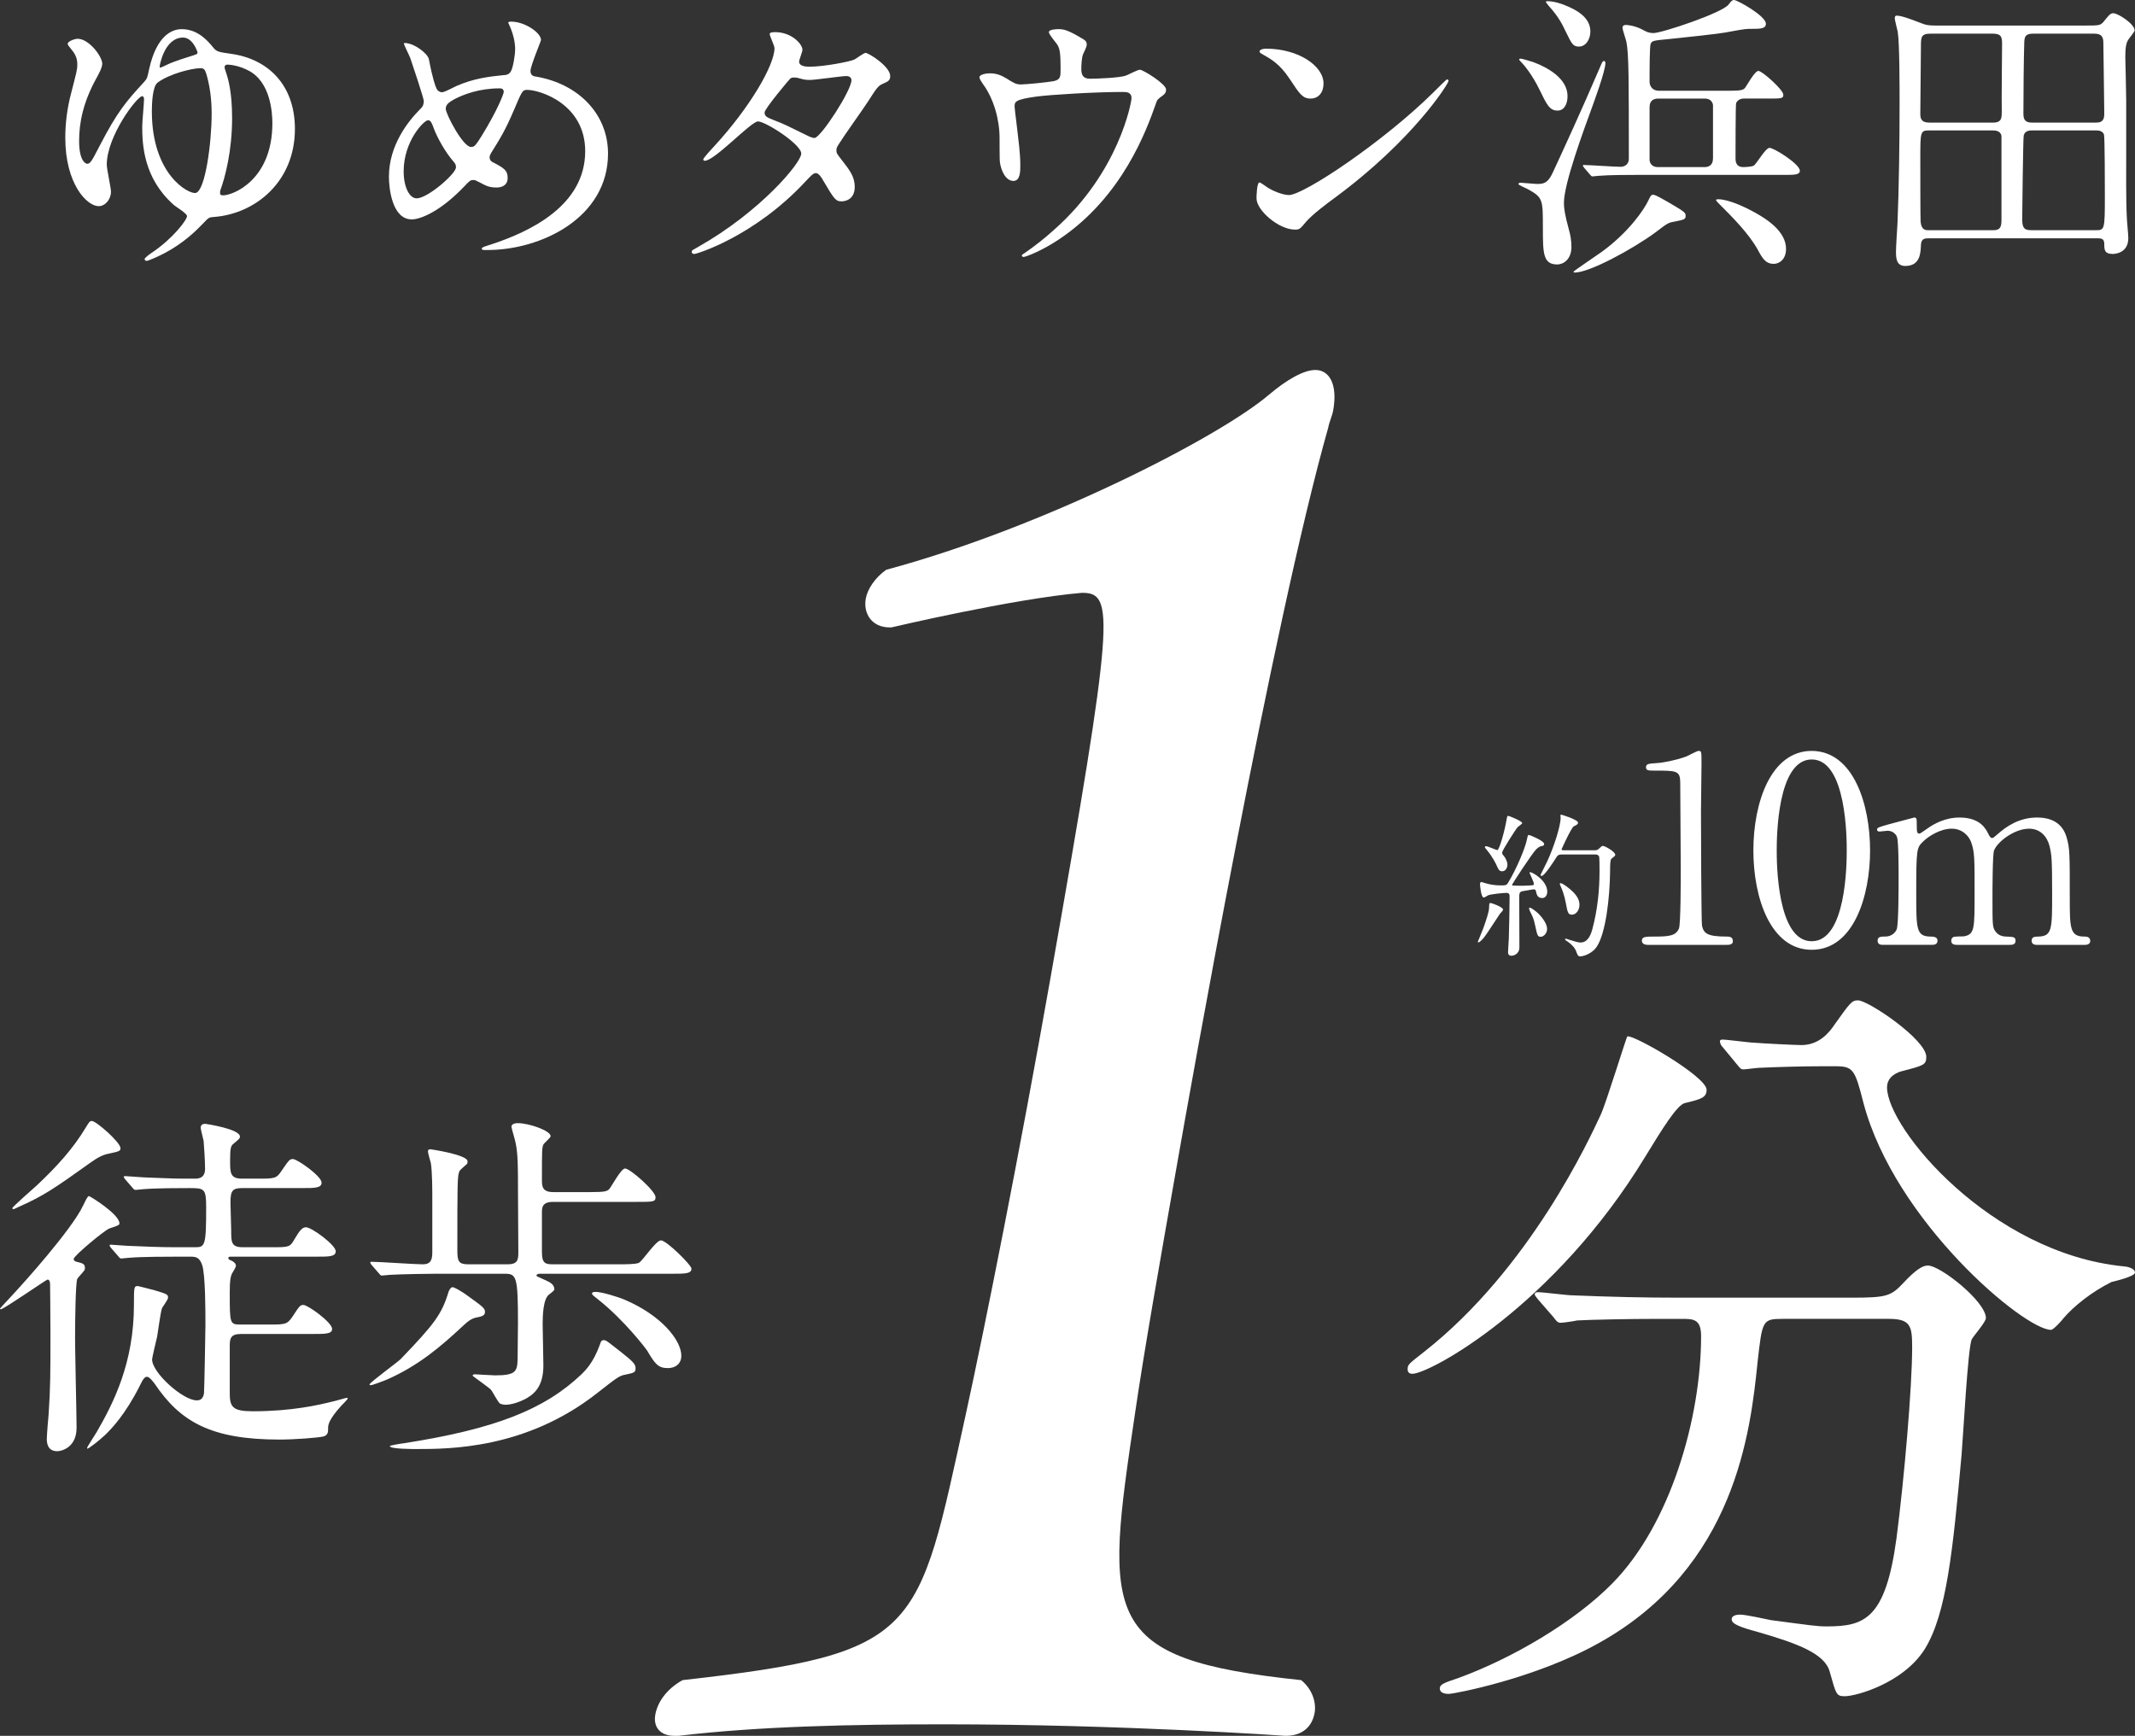 <?xml version="1.0" encoding="UTF-8"?><svg id="_レイヤー_2" xmlns="http://www.w3.org/2000/svg" viewBox="0 0 399 324.437"><rect x="0" y="0" width="399" height="324.437" fill="#333333" stroke="none"/><defs><style>.cls-1{fill:#fff;}</style></defs><g id="_レイヤー_3"><path class="cls-1" d="M39.893,8.932c.618.73.899.786,3.258,1.123,6.965.955,11.964,5.842,11.964,14.042,0,9.942-7.47,15.896-15.166,16.458-.899.057-.955.113-1.966,1.18-1.292,1.348-3.595,3.65-7.19,5.561-1.404.73-3.089,1.46-3.37,1.46s-.393-.169-.393-.337c0-.281,1.236-1.123,1.573-1.348,3.707-2.528,6.347-5.954,6.347-6.684,0-.506-2.191-1.797-2.528-2.135-5.617-4.999-5.842-11.291-5.842-14.66,0-.787.337-4.325.337-5.055,0-.169-.056-.562-.337-.562-.955,0-6.628,7.47-6.628,12.807,0,.786.786,4.325.786,5.055,0,1.405-1.067,2.696-2.303,2.696-2.191,0-6.235-4.156-6.235-12.806,0-2.584.337-5.449,1.067-8.202,1.011-3.988,1.179-4.437,1.179-5.448s-.225-1.797-1.123-2.865c-.449-.561-.674-.843-.674-1.012,0-.505,1.348-.954,1.854-.954,2.134,0,4.606,3.314,4.606,4.662,0,.73-.674,1.966-1.179,2.865-2.415,4.437-3.146,8.201-3.146,11.57,0,4.044,1.404,4.269,1.516,4.269.618,0,.955-.73,2.359-3.426,3.258-6.291,4.943-8.257,8.257-11.852.618-.675.618-.843.955-2.415,1.404-6.348,4.325-7.47,6.066-7.47,3.089,0,4.943,2.247,5.954,3.483ZM39.556,21.233c0-1.236-.056-4.157-.955-7.303-.337-1.067-.506-1.179-1.236-1.179-1.404,0-5.673,1.011-7.92,2.696-.955.73-1.067,3.989-1.067,5.336,0,11.965,6.965,15.56,8.201,15.278,1.797-.393,2.977-9.436,2.977-14.828ZM29.839,12.413c0,.113,0,.225.112.225s1.011-.393,1.18-.506c.786-.393,2.022-.842,4.157-1.517,1.46-.449,1.629-.505,1.629-.786,0-.169-.899-2.809-2.696-2.809-3.482,0-4.381,5.168-4.381,5.392ZM41.129,36.061c0,.394.225.45.562.45,1.854,0,9.212-2.865,9.212-13.481,0-1.966-.337-7.696-4.437-9.83-1.685-.899-3.37-1.123-3.932-1.123-.393,0-.561.169-.561.505,0,.169.056.281.337,1.179.337,1.012,1.067,3.483,1.067,8.314,0,6.122-1.292,11.009-2.191,13.481-.056.169-.056.337-.056.505Z"/><path class="cls-1" d="M91.11,46.733c-.955,0-1.067,0-1.067-.281,0-.169.169-.281,1.629-.73,7.414-2.415,17.693-7.302,17.693-17.468,0-8.763-8.369-11.459-10.897-11.459-.843,0-.955.337-2.415,3.764-1.629,3.819-2.584,5.336-4.269,8.032-.225.394-.281.562-.281.787,0,.675.449.899.842,1.067,1.91,1.011,2.528,1.46,2.528,2.808,0,1.461-1.18,1.797-2.078,1.797-1.292,0-1.91-.281-3.146-.954-.786-.394-.842-.449-1.18-.449-.561,0-.674.112-1.685,1.179-4.55,4.774-8.257,6.179-9.83,6.179-3.651,0-4.269-5.73-4.269-7.976,0-5.842,3.539-10.335,5.898-12.694.506-.45.618-.955.618-1.461s-2.247-7.245-2.528-8.032c-.169-.449-1.18-2.472-1.18-2.641,0-.056,0-.168.112-.168,1.797,0,4.325,1.965,4.55,3.032.674,3.595,1.236,5.168,1.461,5.561.168.337.561.618,1.011.618s2.303-1.011,2.696-1.179c3.202-1.405,6.01-1.741,8.763-2.022.506,0,1.067-.113,1.404-.731.393-.674.786-3.032.786-4.156,0-.281,0-2.19-1.179-4.662-.056-.112-.113-.224-.113-.281,0-.169.449-.169.562-.169,2.528,0,5.561,2.078,5.561,3.426,0,.225-1.966,4.831-1.966,5.786,0,.899.618,1.011,1.067,1.067,7.864,1.348,13.424,6.965,13.424,14.379,0,12.02-12.526,18.03-22.524,18.03ZM84.819,30.276c-1.629-1.853-3.146-4.606-3.82-6.46-.281-.786-.505-1.348-1.011-1.348-.73,0-4.55,3.876-4.55,9.55,0,3.032,1.123,5.055,2.415,5.055,2.078,0,7.358-4.607,7.358-5.786,0-.505-.113-.674-.393-1.011ZM93.357,16.514c-3.764,0-6.74,1.124-8.538,2.078-.955.561-1.517.955-1.517,1.742,0,.954,3.202,7.133,4.718,7.133.562,0,.787-.112,1.966-2.023,3.089-4.999,4.157-7.975,4.157-8.257,0-.674-.562-.674-.786-.674Z"/><path class="cls-1" d="M130.531,46.115c11.515-6.515,19.21-15.671,19.21-17.412s-6.684-6.01-8.088-6.01c-1.292,0-8.088,7.358-9.942,7.358-.225,0-.281-.169-.281-.282,0-.224,1.741-2.134,2.022-2.414,6.684-7.246,11.29-15.166,11.29-18.368,0-.449-.899-2.247-.899-2.64,0-.337.73-.337,1.067-.337,2.977,0,5.055,2.19,5.055,3.314,0,.337-.618,1.854-.618,2.19,0,.843,1.18.955,1.91.955,2.696,0,7.639-.955,8.425-1.348.337-.169,1.741-1.236,2.078-1.236.562,0,4.606,2.528,4.606,4.325,0,.843-.393,1.012-1.404,1.461-.843.393-1.067.674-2.752,3.313-.786,1.236-4.606,6.573-5.28,7.696-.505.787-.618.955-.618,1.405,0,.505.056.618,1.067,1.91,1.348,1.741,2.359,2.977,2.359,4.943,0,2.584-2.134,2.696-2.415,2.696-1.18,0-1.404-.393-3.539-3.988-.112-.225-.73-1.292-1.292-1.292-.505,0-.842.394-1.966,1.573-9.549,10.279-20.334,13.536-20.727,13.536-.112,0-.618,0-.505-.505.056-.225.169-.225,1.236-.843ZM159.122,14.997c0-.618-.562-.787-.955-.787-.842,0-5.785.731-6.797.731-.73,0-1.123-.057-1.685-.225-.562-.169-.787-.225-1.348-.225-.169,0-.449,0-.674.225-.056,0-4.775,5.617-4.775,6.291,0,.787.506.955,1.91,1.517,1.741.674,2.191.899,6.179,2.865.225.112.955.449,1.292.393,1.236-.224,6.853-8.875,6.853-10.785Z"/><path class="cls-1" d="M196.916,15.166c1.292-.281,1.292-.842,1.292-2.303,0-2.696-.112-3.65-.561-4.437-.225-.393-1.629-1.966-1.629-2.415,0-.506,1.348-.561,1.741-.561.899,0,1.573.056,3.988,1.46,1.179.675,1.348.787,1.348,1.517,0,.281-.562,1.46-.674,1.685-.281.618-.337,2.135-.337,2.808,0,.955.225,1.797,1.629,1.797,1.292,0,5.448-.169,6.628-.561.393-.112,2.247-1.124,2.696-1.124.562,0,4.887,2.641,4.887,3.708,0,.561-.225.786-.562,1.066-1.011.731-1.123.843-1.348,1.573-1.685,4.774-6.179,17.413-18.143,25.388-3.202,2.135-6.179,3.259-6.572,3.259-.168,0-.337-.113-.337-.225s.056-.224.449-.449c1.966-1.348,3.82-2.808,5.617-4.437,12.133-10.729,14.436-23.873,14.436-24.546,0-1.18-.955-1.18-1.741-1.18-4.999,0-13.256.506-15.896.843-4.213.561-4.213,1.011-4.213,1.91,0,.169.225,2.191.281,2.472.506,4.381.787,6.178.787,8.538,0,1.067,0,2.865-1.292,2.865-1.404,0-2.303-1.854-2.528-3.539-.056-.281-.056-4.044-.056-4.494,0-3.37-1.067-7.302-3.089-10.055-.225-.337-.674-.954-.674-1.292,0-.449,1.011-.73,1.966-.73,1.18,0,2.078.337,3.089.954,1.404.899,1.854,1.124,2.696,1.124.899,0,4.943-.394,6.123-.618Z"/><path class="cls-1" d="M249.539,36.904c-1.46,1.067-4.325,3.202-5.505,4.606-1.067,1.292-1.18,1.405-2.022,1.405-3.033,0-7.19-3.595-7.19-5.842,0-.394.056-2.977.562-2.977.225,0,1.46.954,1.685,1.066.73.45,2.584,1.292,3.82,1.292,2.752,0,17.637-9.942,26.962-19.154.899-.899,2.471-2.472,2.584-2.472s.281.169.281.281c0,.506-6.572,11.01-21.176,21.794ZM244.933,18.424c-1.516,0-2.078-.899-3.932-3.707-1.91-2.865-3.539-3.707-5.112-4.606-.225-.113-.505-.281-.505-.506s.449-.506,1.236-.506c6.01,0,10.728,3.202,10.728,6.516,0,1.685-.955,2.808-2.415,2.808Z"/><path class="cls-1" d="M288.341,42.465c0-5.112,0-5.561-2.752-7.078-.281-.169-1.797-.787-1.797-.955,0-.281.281-.281.337-.281.281,0,2.64.225,3.146.225,1.011,0,1.966,0,2.921-2.135,1.853-3.988,5.28-11.403,9.156-20.446.056-.112.168-.393.449-.393.168,0,.225.281.225.393,0,1.517-2.247,7.527-2.415,8.033-1.685,4.606-5.336,14.492-5.336,18.086,0,.955.112,2.023.955,5.112.225.73.449,1.91.449,3.146,0,2.303-1.516,3.258-2.64,3.258-2.696,0-2.696-2.134-2.696-6.965ZM292.947,17.974c0,1.461-.618,2.696-1.853,2.696-1.517,0-2.022-1.123-3.37-3.876-1.292-2.696-2.865-4.606-3.258-4.999-.112-.112-.561-.561-.561-.674s.168-.169.225-.169c.281,0,1.797.449,2.471.675,2.528.954,6.347,2.977,6.347,6.347ZM297.216,5.898c0,1.348-.786,2.808-2.134,2.808-1.123,0-1.348-.506-2.528-2.92-.449-.955-1.236-2.641-3.146-4.719-.056-.112-.505-.618-.505-.674,0-.169.169-.169.281-.169,1.292,0,2.64.505,3.089.674,2.752,1.067,4.943,2.528,4.943,4.999ZM315.022,40.33c0,.675-.281.73-2.247,1.123-1.011.169-1.236.337-3.37,1.966-4.437,3.259-12.413,7.527-15.11,7.527-.112,0-.225-.056-.225-.169,0-.112,4.494-3.146,5.28-3.707,5.168-3.764,7.976-8.032,8.706-9.605.393-.842.506-1.067.899-1.067.506,0,2.303,1.124,3.033,1.517,2.752,1.629,3.033,1.797,3.033,2.415ZM296.037,31.343q-.225-.337-.225-.393c0-.113.112-.113.168-.113,1.011,0,5.729.337,6.853.337.562,0,1.573-.224,1.573-1.572,0-14.436,0-19.491-.449-21.738-.056-.394-.73-2.247-.73-2.696,0-.394.337-.506.618-.506.168,0,1.629.057,3.258.955.505.281,1.011.561,1.91.561,1.573,0,12.863-3.764,14.042-5.336.449-.618.674-.843,1.011-.843.618,0,5.954,2.977,5.954,4.438,0,.954-1.067.954-2.752.954-.787,0-1.123,0-3.539.449-1.573.337-3.82.618-11.852,1.46-3.033.282-3.089.337-3.37.843-.225.337-.225,4.718-.225,7.19,0,.281.169,1.629,1.797,1.629h13.2c2.191,0,2.528-.169,2.865-.561.337-.449,1.797-3.146,2.471-3.146.73,0,4.662,3.538,4.662,4.437,0,.73-.281.73-2.977.73h-4.269c-.337,0-1.179,0-1.573.843-.112.281-.112,9.211-.112,10.279,0,.506,0,1.685,1.46,1.685.337,0,1.573-.057,1.966-.281.505-.337,2.191-3.314,2.921-3.314.843,0,5.673,3.032,5.673,4.268,0,.787-1.011.787-2.977.787h-27.467c-1.348,0-5.168,0-7.134.169-.169,0-1.011.112-1.179.112s-.281-.112-.506-.393l-1.067-1.236ZM309.911,18.424c-.674,0-1.629.225-1.629,1.573v9.998c.225,1.236,1.292,1.236,1.629,1.236h8.65c.618,0,1.573-.225,1.573-1.629v-9.999c-.225-1.179-1.292-1.179-1.573-1.179h-8.65ZM333.783,46.509c0,1.966-1.236,2.808-2.303,2.808-1.404,0-2.022-.842-2.977-2.64-1.685-3.033-4.718-6.067-7.133-8.482-.112-.112-.674-.674-.674-.786,0-.169.337-.169.449-.169s2.247-.057,6.797,2.471c2.359,1.292,5.842,3.595,5.842,6.797Z"/><path class="cls-1" d="M360.452,44.543c-.674,0-1.404,0-1.46,1.236-.056,1.46-.112,3.931-2.921,3.931-1.629,0-1.741-1.348-1.741-2.696,0-.786.225-4.437.281-5.279.281-6.516.393-15.391.393-22.412,0-2.977,0-11.122-.337-13.312-.056-.393-.561-2.19-.561-2.64,0-.169.056-.449.337-.449.843,0,2.415.561,4.438,1.348.955.393,1.46.505,2.808.505h28.029c2.528,0,2.809,0,3.426-.73.955-1.179,1.236-1.572,1.797-1.572.899,0,3.988,2.022,3.988,3.201,0,.282-1.011,1.461-1.179,1.742-.393.618-.562,1.404-.562,3.258,0,.224.168,6.74.168,8.032v11.178c0,1.404-.056,7.47.113,10.672,0,.562.281,3.314.281,3.932,0,2.921-2.64,2.977-2.921,2.977-1.573,0-1.573-.842-1.573-1.91,0-1.011-.674-1.011-1.292-1.011h-31.511ZM372.472,22.917c1.685,0,1.629-.954,1.629-2.247-.056-1.797.056-10.504.056-12.47,0-1.235-.112-1.91-1.741-1.91h-11.571c-1.854,0-1.854.618-1.854,2.584,0,1.797-.112,10.392-.112,12.358,0,.842.112,1.684,1.685,1.684h11.908ZM360.564,24.378c-1.685,0-1.685.169-1.685,5.392,0,1.91,0,11.178.056,11.683.169,1.573.899,1.573,1.573,1.573h11.74c.955,0,1.797,0,1.797-1.741v-15.841c-.112-1.011-1.18-1.067-1.573-1.067h-11.908ZM379.774,24.378c-.393,0-1.348,0-1.573.955-.112.337-.281,14.885-.281,15.728,0,1.91.73,1.966,1.966,1.966h11.852c1.573,0,1.629-.169,1.629-6.291,0-1.405,0-11.177-.168-11.627-.281-.618-.899-.731-1.404-.731h-12.02ZM391.738,22.917c1.461,0,1.517-.899,1.517-1.797,0-1.404-.169-12.694-.169-12.975,0-.899-.056-1.854-1.685-1.854h-11.403c-1.292,0-1.629.394-1.685,1.461-.112,2.977-.168,10.279-.168,13.536,0,1.292.561,1.629,1.629,1.629h11.964Z"/><path class="cls-1" d="M280.9,170.027c0,.175-.494.64-.582.757-.494.698-2.472,3.838-2.966,4.42-.204.262-.814.931-1.047.931-.087,0-.116-.029-.116-.116,0-.03.872-2.123,1.018-2.53.524-1.483,1.047-2.966,1.076-3.781.029-.843.029-.931.262-.931.175,0,.931.291,1.134.378.407.175,1.221.553,1.221.872ZM287.065,166.654c-.058-.262-.116-.436-.407-.436-.262,0-1.628.291-1.948.32-.785.116-.785.349-.785,1.454,0,1.279.029,7.618.029,9.044,0,1.396-1.221,1.599-1.483,1.599-.64,0-.64-.494-.64-.698,0-.378.146-2.152.146-2.559.058-2.123.145-5.699.145-7.794,0-.378-.058-.698-.582-.698s-2.734.203-3.402.436c-.116.058-.698.436-.843.436-.523,0-.698-2.326-.698-2.472s0-.436.262-.436c.029,0,.727.203.785.232.611.203,1.628.408,2.908.408.931,0,1.047-.087,1.309-.524,1.483-2.443,3.17-6.368,3.519-8.142.145-.698.145-.757.378-.757.145,0,2.821,1.076,2.821,1.687,0,.261-.204.348-.436.378-.262.058-.523.087-1.047.61-.785.786-4.507,6.485-4.507,6.63,0,.087.058.117.087.146.116.029,1.832.029,2.036.029.436,0,1.367-.058,1.687-.087.145,0,.262-.058.262-.261,0-.349-.814-2.007-.814-2.065,0-.116.087-.116.116-.116.465,0,3.199,1.57,3.199,3.664,0,.64-.378,1.164-.901,1.164-.64,0-1.018-.233-1.192-1.192ZM280.725,162.844c-.407,0-.64-.175-.96-.931-.116-.32-.756-1.687-1.948-3.111-.291-.349-.32-.378-.32-.465s.058-.175.233-.175c.349,0,1.89.727,2.094.727.378,0,1.396-3.606,1.774-5.932.087-.465.146-.465.262-.465.204,0,2.617.989,2.617,1.337,0,.175-.727.64-.843.756-.349.379-2.908,4.362-2.908,4.77,0,.262.116.407.262.553.349.378.727,1.163.727,1.687,0,.581-.32,1.25-.989,1.25ZM289.129,173.604c0,.843-.64,1.483-1.192,1.483-.582,0-.64-.233-1.076-2.269-.262-1.163-.349-1.337-.931-2.501-.058-.145-.175-.407-.175-.523s.087-.146.145-.146c.262,0,1.163.669,1.658,1.164.843.843,1.57,1.977,1.57,2.792ZM292.008,159.703c-.64,0-.843.087-1.076.436-.669,1.047-2.297,3.577-2.821,3.577-.145,0-.204-.087-.204-.204,0-.058,1.076-2.122,1.25-2.53,1.221-2.617,2.501-6.572,2.501-8.142,0-.058-.029-.349-.029-.408,0-.087.029-.175.116-.175s3.17.931,3.17,1.513c0,.291-.349.465-.785.669-.465.203-2.297,4.275-2.297,4.304,0,.175.233.175.494.175h5.322c.785,0,.814,0,1.134-.262.523-.494.582-.553.785-.553.349,0,2.297,1.076,2.297,1.658,0,.203-.087.233-.727.756-.233.175-.233,1.425-.233,2.181-.058,5.35-.843,11.69-2.472,14.219-.756,1.192-2.355,1.832-3.141,1.832-.378,0-.465-.232-.727-.931-.262-.727-.931-1.367-1.599-1.832-.407-.261-.465-.291-.465-.436,0-.116.087-.116.116-.116.058,0,.785.261.931.291.785.232,1.367.436,1.832.436,1.25,0,1.89-1.221,2.239-2.617.931-3.519,1.309-7.124,1.309-10.759,0-.465,0-2.559-.087-2.705-.174-.378-.552-.378-.872-.378h-5.961ZM295.178,169.096c0,1.105-.698,1.861-1.396,1.861-.727,0-.814-.348-1.163-2.239-.262-1.396-.727-2.588-.872-2.879-.204-.436-.233-.523-.233-.61s0-.175.087-.175c.465,0,1.832,1.105,2.297,1.57.814.785,1.28,1.599,1.28,2.471Z"/><path class="cls-1" d="M307.954,176.599c-1.066,0-1.115-.63-1.115-.775,0-.775.727-.775,2.472-.775,2.617,0,3.877-.146,4.459-1.503.339-.824.339-9.354.339-11.05,0-2.326-.097-13.619-.097-16.187,0-2.278-.678-2.278-4.75-2.278-1.163,0-1.648,0-1.648-.63s.485-.679,1.987-.775c1.163-.049,3.587-.534,5.477-1.212.339-.097,1.987-1.066,2.375-1.066.533,0,.533.145.533,2.326,0,1.309-.097,7.561-.097,9.015,0,2.229.049,20.84.194,21.373.339,1.406,1.018,1.987,4.604,1.987.436,0,1.163,0,1.163.872,0,.679-.775.679-1.212.679h-14.685Z"/><path class="cls-1" d="M338.585,177.52c-7.658,0-10.905-9.645-10.905-18.563,0-9.015,3.296-18.611,10.905-18.611,7.852.048,10.905,10.081,10.905,18.611,0,8.578-3.102,18.563-10.905,18.563ZM338.585,141.946c-6.446,0-6.543,14.54-6.543,17.012,0,1.987,0,17.012,6.543,16.963,6.446,0,6.543-14.442,6.543-16.963,0-2.036,0-17.012-6.543-17.012Z"/><path class="cls-1" d="M380.605,176.599c-.872,0-.921-.581-.921-.775,0-.727.581-.775,1.309-.775,2.52-.097,2.52-1.405,2.52-7.949,0-6.688-.097-7.318-.485-8.966-.436-1.745-1.696-3.248-3.829-3.248-2.714,0-5.913,2.423-6.543,4.071-.291.775-.291,7.706-.291,9.063,0,4.701,0,5.234.485,5.961.485.727,1.115,1.018,1.987,1.066,1.406.048,1.842.048,1.842.775,0,.775-.679.775-1.115.775h-9.742c-.436,0-1.163,0-1.163-.775,0-.291.145-.581.388-.679.242-.145,1.696-.097,2.036-.145,1.939-.388,1.939-1.406,1.939-8.143,0-6.494,0-7.609-.63-9.402-.388-1.164-1.648-2.569-3.635-2.569-2.084,0-4.313,1.357-5.38,2.423-1.163,1.164-1.26,1.26-1.26,9.548,0,6.737,0,8.094,2.52,8.191.727,0,1.454.048,1.454.775s-.678.775-1.066.775h-9.16c-.242,0-.969,0-.969-.775s.63-.775,1.454-.775c1.212,0,1.939-.824,2.133-1.405.339-1.018.339-8.046.339-9.694,0-1.357,0-6.64-.291-7.464-.145-.485-.727-1.211-1.793-1.211-.194,0-1.212.145-1.454.145-.097,0-.485,0-.485-.339,0-.388.146-.436,2.375-1.066,1.115-.291,4.168-1.115,4.556-1.212.485,0,.485.242.485,1.405,0,1.26.049,1.6.485,1.6.194,0,1.163-.727,1.454-.921,1.212-.872,3.344-2.084,6.058-2.084,3.926,0,4.944,2.181,5.428,3.15.097.194.339.679.63.679.242,0,.339-.097,1.115-.775,1.502-1.309,3.877-3.054,7.318-3.054,3.296,0,4.895,1.551,5.525,3.732.582,2.036.582,2.957.582,11.099,0,5.816,0,7.416,2.714,7.416.339,0,1.115,0,1.115.824,0,.485-.436.727-.921.727h-9.112Z"/><path class="cls-1" d="M9.361,239.969c0-.203-.068-.814-.475-.814-.204,0-8.208,5.563-8.75,5.563-.068,0-.136-.068-.136-.136s2.713-2.917,3.052-3.324c.882-.949,10.31-11.328,12.481-15.94.407-.814.814-1.764,1.085-1.764.204,0,5.698,3.392,5.698,5.088,0,.339-.204.407-1.832.949-.882.271-6.715,5.155-6.715,5.698,0,.339.271.475.543.542,1.153.271,1.56.407,1.56,1.153,0,.136,0,.34-.136.475-.136.271-1.153,1.288-1.289,1.56-.339.747-.407,8.208-.407,9.7-.068,2.577.271,15.262.271,18.111,0,3.867-2.985,4.409-3.595,4.409-1.967,0-1.967-1.764-1.967-2.374,0-.542.271-4.002.339-4.545.339-5.087.339-7.733.339-15.127,0-4.273-.068-8.343-.068-9.225ZM22.52,214.6c0,.542-.271.61-2.171,1.018-1.085.203-2.035.678-3.459,1.695-6.648,4.749-8.682,6.173-13.431,8.276-.746.339-.814.407-.95.407-.068,0-.203,0-.203-.203s4.002-3.73,4.612-4.273c3.731-3.527,6.715-6.783,9.157-10.853.543-.882.678-1.153,1.085-1.153.814,0,5.359,4.002,5.359,5.087ZM32.695,234.881c-1.56,0-6.173,0-8.547.204-.271,0-1.221.136-1.492.136-.203,0-.339-.136-.543-.408l-1.357-1.56q-.271-.339-.271-.475c0-.136.068-.136.271-.136.475,0,2.578.204,2.985.204,3.12.136,6.105.271,9.293.271h3.46c1.831,0,2.035-.34,2.035-7.462,0-3.527-.339-3.595-3.188-3.595-1.56,0-6.173,0-8.547.203-.271,0-1.221.136-1.425.136-.271,0-.407-.136-.61-.408l-1.357-1.56c-.204-.339-.271-.339-.271-.475,0-.068.068-.136.271-.136.271,0,3.595.271,4.273.271,4.952.203,5.087.203,8.682.203.61,0,1.967,0,1.967-1.832,0-1.493-.203-4.477-.271-5.223-.068-.407-.543-2.102-.543-2.442,0-.61.407-.746.882-.746.068,0,6.444.949,6.444,2.374,0,.339-.068.407-1.289,1.425-.407.339-.543.814-.543,3.052,0,2.306,0,3.392,2.238,3.392h2.917c3.12,0,3.527,0,4.477-1.493,1.357-1.967,1.492-2.171,2.103-2.171.814,0,5.359,3.188,5.359,4.409,0,1.018-1.289,1.018-3.663,1.018h-11.192c-1.832,0-2.171.542-2.171,2.713,0,.814.136,4.477.136,5.223,0,2.171,0,3.121,2.171,3.121h5.359c3.12,0,3.459,0,4.206-1.357,1.085-1.832,1.56-2.374,2.238-2.374,1.085,0,5.562,3.323,5.562,4.477,0,1.017-1.221,1.017-3.595,1.017h-15.873c-.407,0-.61,0-.61.272,0,.203.204.339.61.475.271.136.814.475.814.949,0,.339-.746,1.425-.814,1.628-.203.61-.339,1.153-.339,3.324,0,5.901,0,6.037,2.035,6.037h5.223c3.12,0,3.459,0,4.477-1.492,1.289-1.967,1.425-2.171,2.035-2.171.814,0,5.359,3.256,5.359,4.477,0,.949-1.221.949-3.663.949h-13.363c-1.967,0-2.103.882-2.103,2.238v8.886c0,2.577.61,3.324,4.341,3.324,7.19,0,12.21-1.153,14.923-1.832.407-.068,2.442-.678,2.578-.678.068,0,.203,0,.203.136s-1.017,1.153-1.221,1.356c-2.306,2.577-2.442,3.528-2.442,4.138,0,.747,0,1.221-.746,1.56-.882.271-5.63.61-8.343.61-12.888,0-18.586-3.391-23.334-10.446-.271-.339-.95-1.288-1.425-1.288-.407,0-.746.407-1.289,1.56-2.781,5.562-5.359,8.139-6.444,9.225-1.357,1.288-3.188,2.645-3.392,2.645-.068,0-.068-.068-.068-.136,0-.203,1.492-2.442,1.764-2.917,3.188-5.495,6.987-13.024,6.987-23.809,0-3.324,0-3.528.746-3.528.068,0,2.442.61,3.188.814,2.238.679,2.442.747,2.442,1.357,0,.407-1.085,1.764-1.153,2.035-.271.814-.746,4.477-.882,5.223-.136.543-.95,4.002-.95,4.273,0,2.51,5.766,7.665,8.343,7.665.407,0,1.153-.068,1.357-1.289.068-.61.271-11.938.271-12.82,0-2.51,0-9.361-.61-11.192-.543-1.56-1.289-1.56-2.374-1.56h-2.713Z"/><path class="cls-1" d="M90.63,245.192c0,.542-.271.814-1.425,1.018-1.221.203-1.967.949-2.781,1.695-3.934,3.663-8.14,7.326-14.177,9.972-.475.203-2.645,1.018-2.917,1.018-.136,0-.271,0-.271-.136,0-.339,5.223-4.137,5.834-4.748,6.308-6.58,7.665-8.343,8.954-12.617.068-.136.339-.814.746-.814.203,0,1.289.475,3.12,1.832,2.645,1.899,2.917,2.171,2.917,2.781ZM94.836,236.306c1.831,0,2.035-.746,2.035-2.171,0-3.799-.068-7.732-.068-11.599,0-4.206,0-6.715-.407-8.75-.068-.543-.814-2.917-.814-3.188,0-.61.882-.678,1.153-.678,2.171,0,6.173,1.425,6.173,2.442,0,.271-1.221,1.289-1.357,1.56-.271.61-.271,1.221-.271,6.512,0,1.221,0,2.374,2.103,2.374h7.055c2.577,0,3.052-.136,3.459-.61.407-.475,2.171-3.799,2.917-3.799.95,0,5.698,4.206,5.698,5.358,0,.882-.407.882-3.663.882h-15.466c-2.103,0-2.103,1.085-2.103,2.103v7.326c0,2.171.746,2.238,2.171,2.238h12.413c.814,0,2.985,0,3.527-.271.746-.407,3.188-4.206,4.138-4.206,1.017,0,5.698,4.612,5.698,5.291,0,.95-1.221.95-3.595.95h-24.827c-.136,0-.543.068-.543.339,0,.136.203.203,1.56.814,1.085.475,1.628.814,1.764,1.56.068.339-.068.475-.95,1.153-1.153.814-1.221,4.07-1.221,5.562,0,.407.136,6.851.136,7.665,0,3.595-1.357,5.155-3.12,6.173-1.357.746-2.849,1.221-4.002,1.221-.271,0-.61-.068-.95-.203-.407-.203-1.424-2.306-1.764-2.645-.475-.475-3.392-2.51-3.392-2.577,0-.203.271-.271.407-.271.203,0,3.188.203,3.798.203,3.867,0,4.138-.747,4.206-2.985,0-1.967.068-4.748.068-6.783,0-8.682-.271-9.225-2.442-9.225h-12.956c-1.221,0-6.241.068-8.547.203-.203,0-1.221.136-1.492.136-.204,0-.339-.136-.543-.407l-1.357-1.56q-.271-.339-.271-.475c0-.136.136-.136.271-.136,1.357,0,8.004.475,9.564.475,1.492,0,1.764-.882,1.764-2.238v-9.7c0-1.899,0-5.291-.271-6.987-.068-.271-.543-1.831-.543-2.171s.204-.407.475-.407c.068,0,6.919,1.018,6.919,2.238,0,.136,0,.339-.068.475-.204.204-1.289,1.086-1.425,1.357-.407.814-.407,2.238-.407,14.855,0,2.035.271,2.577,2.035,2.577h7.326ZM118.78,255.706c0,.814-.271.882-1.899,1.221-1.153.203-1.56.542-5.291,3.459-13.295,10.446-27.608,10.446-33.78,10.446-.746,0-4.952,0-4.952-.542,0-.136,1.628-.407,2.645-.543,16.89-2.645,26.183-6.24,33.17-12.887.746-.747,2.171-2.103,3.392-5.427.271-.814.339-.949.814-.949.407,0,.678.271,3.12,2.171,2.238,1.763,2.781,2.306,2.781,3.052ZM127.327,253.4c0,1.493-1.085,2.306-2.51,2.306-1.899,0-2.442-.882-3.866-3.256-.204-.34-4.273-5.698-9.157-9.565-1.017-.814-1.153-.882-1.153-1.153s.543-.272.678-.272c1.085,0,4.07.882,5.494,1.493,6.783,2.917,10.514,7.53,10.514,10.446Z"/><path class="cls-1" d="M318.936,203.686c0,1.466-1.026,1.76-4.106,2.493-1.466.44-4.106,4.692-7.332,9.972-17.01,28.007-40.325,40.618-43.551,40.618-.587,0-.88-.293-.88-.88,0-.88.293-1.027,3.079-3.226,19.796-15.543,30.94-39.886,32.993-44.285,1.026-2.199,4.839-14.664,4.986-14.664,1.027-.44,14.81,7.479,14.81,9.972ZM333.16,246.504c-3.813,0-3.813.293-4.692,8.065-1.32,12.904-4.106,38.272-29.621,52.496-12.024,6.746-27.275,9.532-28.008,9.532-.44,0-1.76,0-1.76-1.027,0-.733.733-1.027,3.373-1.906,10.118-3.666,21.849-10.558,28.887-17.743,10.851-10.998,16.57-30.941,16.57-46.191,0-3.226-1.466-3.226-3.666-3.226h-4.399c-5.426,0-12.464.146-15.104.293-.586.147-2.639.44-3.079.44-.586,0-.88-.44-1.32-1.027l-2.933-3.373c-.44-.586-.587-.733-.587-.88,0-.293.147-.44.587-.44,1.026,0,5.426.586,6.452.586,7.185.293,13.197.44,20.089.44h32.113c6.599,0,7.332-.293,9.678-2.786,2.199-2.347,3.519-3.226,4.546-3.226,2.346,0,10.851,6.746,10.851,9.825,0,.733-2.346,3.373-2.639,3.959-.733,1.466-1.613,18.183-1.906,21.556-1.613,17.743-2.786,29.767-6.892,36.366-3.959,6.305-12.757,8.798-14.957,8.798-1.613,0-1.613-.44-2.786-4.546-.88-3.372-5.865-5.279-13.491-7.478-3.226-.88-4.839-1.466-4.839-2.347s1.32-.88,1.613-.88c1.027,0,4.986.88,5.719,1.027,7.772,1.026,8.651,1.173,10.411,1.173,7.039,0,10.998-1.32,13.051-16.424,1.466-11.291,2.933-28.301,2.933-35.779,0-3.959-.293-5.279-4.399-5.279h-19.796ZM340.492,199.287c-3.666,0-8.652.146-11.731.293-.44,0-2.493.293-2.933.293s-.587-.146-1.173-.88l-2.786-3.372c-.293-.293-.44-.733-.44-1.027,0-.147.147-.293.44-.293.88,0,5.132.587,6.012.587,1.613.146,7.772.44,8.798.44,3.373,0,5.279-2.493,6.159-3.813,2.933-4.106,3.226-4.545,4.399-4.545,1.906,0,12.757,7.332,12.757,10.558,0,1.466-.44,1.613-4.399,2.639-.733.147-2.933.88-2.933,3.08,0,7.625,19.356,30.94,44.138,33.433.44,0,2.2.293,2.2,1.174,0,.733-3.813,1.613-4.399,1.76-3.813,1.906-7.039,4.545-8.945,6.745-.293.44-1.906,2.199-2.346,2.199-4.986,0-29.181-20.236-35.046-42.378-1.613-6.306-1.906-6.892-5.279-6.892h-2.493Z"/><path class="cls-1" d="M166.236,117.264c-3.231,0-4.942-2.513-4.435-5.386.317-1.795,1.774-3.949,3.823-5.386,29.4-7.899,62.18-24.774,71.473-32.674,3.38-2.873,6.569-4.668,8.723-4.668,2.514,0,4.224,2.513,3.337,7.54-.19,1.077-.739,2.155-.929,3.232-10.477,36.982-26.068,125.309-28.032,136.44-3.359,19.03-6.338,35.905-8.07,47.754-5.704,38.419-6.676,45.959,31.045,49.908,2.196,1.795,2.83,4.309,2.513,6.104-.444,2.513-2.197,4.308-5.428,4.308,0,0-30.498-2.154-63.89-2.154-16.875,0-34.532.359-49.57,2.154h-.718c-2.873,0-3.992-1.795-3.612-3.949.38-2.155,1.901-4.668,5.09-6.463,44.692-5.027,43.889-8.617,52.909-49.549,3.697-16.875,10.119-49.19,15.822-81.504,12.041-68.22,12.02-72.17,5.917-72.17-12.757,1.077-35.61,6.463-35.61,6.463h-.359Z"/></g></svg>